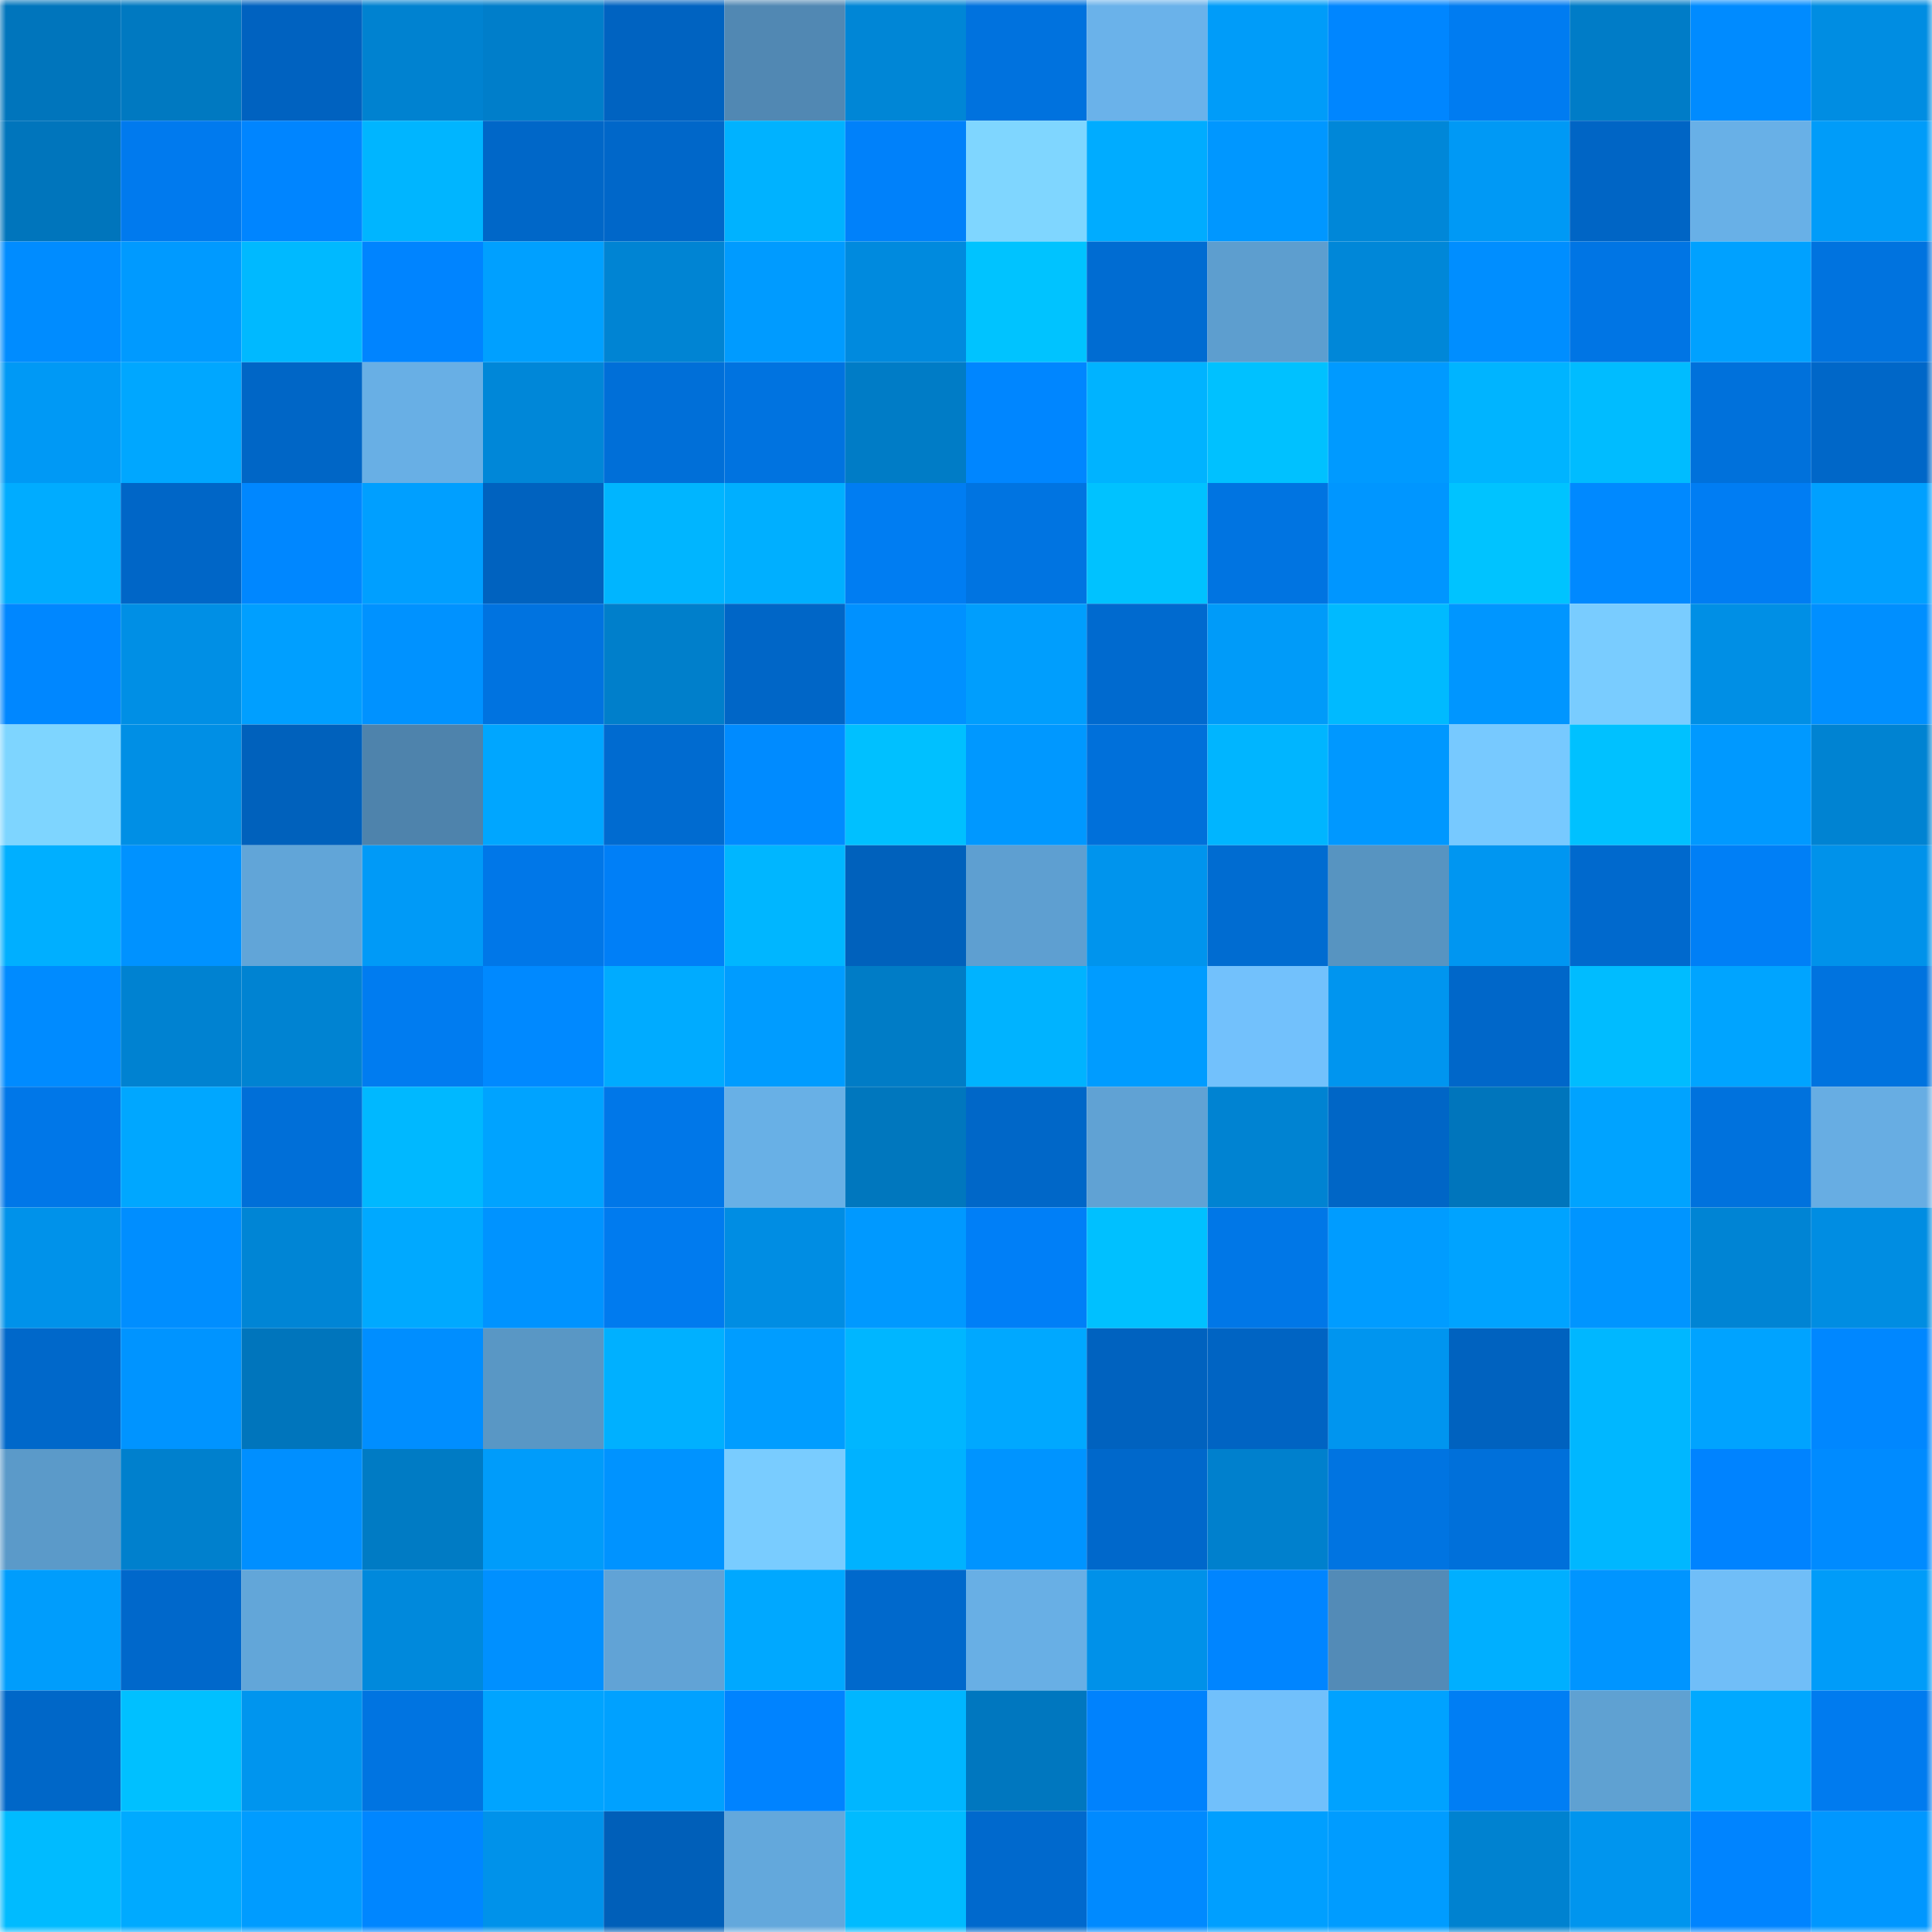 <svg viewBox="0 0 160 160" fill="none" role="img" xmlns="http://www.w3.org/2000/svg" width="240" height="240" name="ens%2Cpokky.eth"><mask id="1168763107" mask-type="alpha" maskUnits="userSpaceOnUse" x="0" y="0" width="160" height="160"><rect width="160" height="160" fill="#FFFFFF"></rect></mask><g mask="url(#1168763107)"><rect x="0" y="0" width="10" height="10" fill="#0075bc"></rect><rect x="10" y="0" width="10" height="10" fill="#0079c1"></rect><rect x="20" y="0" width="10" height="10" fill="#0062c0"></rect><rect x="30" y="0" width="10" height="10" fill="#0082d0"></rect><rect x="40" y="0" width="10" height="10" fill="#007eca"></rect><rect x="50" y="0" width="10" height="10" fill="#0063c1"></rect><rect x="60" y="0" width="10" height="10" fill="#5188b3"></rect><rect x="70" y="0" width="10" height="10" fill="#0086d6"></rect><rect x="80" y="0" width="10" height="10" fill="#0072de"></rect><rect x="90" y="0" width="10" height="10" fill="#6ab2ea"></rect><rect x="100" y="0" width="10" height="10" fill="#009cf9"></rect><rect x="110" y="0" width="10" height="10" fill="#0086ff"></rect><rect x="120" y="0" width="10" height="10" fill="#007cf1"></rect><rect x="130" y="0" width="10" height="10" fill="#007cc7"></rect><rect x="140" y="0" width="10" height="10" fill="#008bff"></rect><rect x="150" y="0" width="10" height="10" fill="#008de2"></rect><rect x="0" y="10" width="10" height="10" fill="#0075bc"></rect><rect x="10" y="10" width="10" height="10" fill="#007aee"></rect><rect x="20" y="10" width="10" height="10" fill="#0085ff"></rect><rect x="30" y="10" width="10" height="10" fill="#00b5ff"></rect><rect x="40" y="10" width="10" height="10" fill="#0067c8"></rect><rect x="50" y="10" width="10" height="10" fill="#0067c9"></rect><rect x="60" y="10" width="10" height="10" fill="#00b2ff"></rect><rect x="70" y="10" width="10" height="10" fill="#0081fa"></rect><rect x="80" y="10" width="10" height="10" fill="#7fd6ff"></rect><rect x="90" y="10" width="10" height="10" fill="#00acff"></rect><rect x="100" y="10" width="10" height="10" fill="#0097ff"></rect><rect x="110" y="10" width="10" height="10" fill="#0087d8"></rect><rect x="120" y="10" width="10" height="10" fill="#0099f5"></rect><rect x="130" y="10" width="10" height="10" fill="#0065c5"></rect><rect x="140" y="10" width="10" height="10" fill="#68b0e7"></rect><rect x="150" y="10" width="10" height="10" fill="#009cf9"></rect><rect x="0" y="20" width="10" height="10" fill="#008cff"></rect><rect x="10" y="20" width="10" height="10" fill="#009aff"></rect><rect x="20" y="20" width="10" height="10" fill="#00b9ff"></rect><rect x="30" y="20" width="10" height="10" fill="#0084ff"></rect><rect x="40" y="20" width="10" height="10" fill="#00a0ff"></rect><rect x="50" y="20" width="10" height="10" fill="#0084d3"></rect><rect x="60" y="20" width="10" height="10" fill="#009bff"></rect><rect x="70" y="20" width="10" height="10" fill="#008ade"></rect><rect x="80" y="20" width="10" height="10" fill="#00c3ff"></rect><rect x="90" y="20" width="10" height="10" fill="#006cd2"></rect><rect x="100" y="20" width="10" height="10" fill="#5d9ecf"></rect><rect x="110" y="20" width="10" height="10" fill="#0087d8"></rect><rect x="120" y="20" width="10" height="10" fill="#008eff"></rect><rect x="130" y="20" width="10" height="10" fill="#0075e4"></rect><rect x="140" y="20" width="10" height="10" fill="#00a1ff"></rect><rect x="150" y="20" width="10" height="10" fill="#0073df"></rect><rect x="0" y="30" width="10" height="10" fill="#0099f5"></rect><rect x="10" y="30" width="10" height="10" fill="#00a7ff"></rect><rect x="20" y="30" width="10" height="10" fill="#0066c6"></rect><rect x="30" y="30" width="10" height="10" fill="#68afe5"></rect><rect x="40" y="30" width="10" height="10" fill="#0087d8"></rect><rect x="50" y="30" width="10" height="10" fill="#006fd8"></rect><rect x="60" y="30" width="10" height="10" fill="#0073e0"></rect><rect x="70" y="30" width="10" height="10" fill="#007cc6"></rect><rect x="80" y="30" width="10" height="10" fill="#0086ff"></rect><rect x="90" y="30" width="10" height="10" fill="#00b3ff"></rect><rect x="100" y="30" width="10" height="10" fill="#00c1ff"></rect><rect x="110" y="30" width="10" height="10" fill="#009aff"></rect><rect x="120" y="30" width="10" height="10" fill="#00b4ff"></rect><rect x="130" y="30" width="10" height="10" fill="#00bcff"></rect><rect x="140" y="30" width="10" height="10" fill="#0071db"></rect><rect x="150" y="30" width="10" height="10" fill="#0067c8"></rect><rect x="0" y="40" width="10" height="10" fill="#00acff"></rect><rect x="10" y="40" width="10" height="10" fill="#0066c7"></rect><rect x="20" y="40" width="10" height="10" fill="#0087ff"></rect><rect x="30" y="40" width="10" height="10" fill="#009fff"></rect><rect x="40" y="40" width="10" height="10" fill="#0062bf"></rect><rect x="50" y="40" width="10" height="10" fill="#00b5ff"></rect><rect x="60" y="40" width="10" height="10" fill="#00afff"></rect><rect x="70" y="40" width="10" height="10" fill="#007df2"></rect><rect x="80" y="40" width="10" height="10" fill="#0074e1"></rect><rect x="90" y="40" width="10" height="10" fill="#00c2ff"></rect><rect x="100" y="40" width="10" height="10" fill="#0074e1"></rect><rect x="110" y="40" width="10" height="10" fill="#0096ff"></rect><rect x="120" y="40" width="10" height="10" fill="#00c3ff"></rect><rect x="130" y="40" width="10" height="10" fill="#0089ff"></rect><rect x="140" y="40" width="10" height="10" fill="#007df3"></rect><rect x="150" y="40" width="10" height="10" fill="#00a0ff"></rect><rect x="0" y="50" width="10" height="10" fill="#0087ff"></rect><rect x="10" y="50" width="10" height="10" fill="#008fe5"></rect><rect x="20" y="50" width="10" height="10" fill="#009fff"></rect><rect x="30" y="50" width="10" height="10" fill="#0092ff"></rect><rect x="40" y="50" width="10" height="10" fill="#0073e0"></rect><rect x="50" y="50" width="10" height="10" fill="#007fcb"></rect><rect x="60" y="50" width="10" height="10" fill="#0066c7"></rect><rect x="70" y="50" width="10" height="10" fill="#0091ff"></rect><rect x="80" y="50" width="10" height="10" fill="#009efd"></rect><rect x="90" y="50" width="10" height="10" fill="#006acf"></rect><rect x="100" y="50" width="10" height="10" fill="#009bf9"></rect><rect x="110" y="50" width="10" height="10" fill="#00baff"></rect><rect x="120" y="50" width="10" height="10" fill="#0096ff"></rect><rect x="130" y="50" width="10" height="10" fill="#79ccff"></rect><rect x="140" y="50" width="10" height="10" fill="#008fe5"></rect><rect x="150" y="50" width="10" height="10" fill="#008fff"></rect><rect x="0" y="60" width="10" height="10" fill="#7ed5ff"></rect><rect x="10" y="60" width="10" height="10" fill="#008fe5"></rect><rect x="20" y="60" width="10" height="10" fill="#0061bc"></rect><rect x="30" y="60" width="10" height="10" fill="#4e83ac"></rect><rect x="40" y="60" width="10" height="10" fill="#00a6ff"></rect><rect x="50" y="60" width="10" height="10" fill="#006bd0"></rect><rect x="60" y="60" width="10" height="10" fill="#008bff"></rect><rect x="70" y="60" width="10" height="10" fill="#00c0ff"></rect><rect x="80" y="60" width="10" height="10" fill="#0098ff"></rect><rect x="90" y="60" width="10" height="10" fill="#0070da"></rect><rect x="100" y="60" width="10" height="10" fill="#00b5ff"></rect><rect x="110" y="60" width="10" height="10" fill="#0098ff"></rect><rect x="120" y="60" width="10" height="10" fill="#77c9ff"></rect><rect x="130" y="60" width="10" height="10" fill="#00c1ff"></rect><rect x="140" y="60" width="10" height="10" fill="#0099ff"></rect><rect x="150" y="60" width="10" height="10" fill="#0083d2"></rect><rect x="0" y="70" width="10" height="10" fill="#00afff"></rect><rect x="10" y="70" width="10" height="10" fill="#0092ff"></rect><rect x="20" y="70" width="10" height="10" fill="#61a5d8"></rect><rect x="30" y="70" width="10" height="10" fill="#009af7"></rect><rect x="40" y="70" width="10" height="10" fill="#0077e8"></rect><rect x="50" y="70" width="10" height="10" fill="#007ff7"></rect><rect x="60" y="70" width="10" height="10" fill="#00b6ff"></rect><rect x="70" y="70" width="10" height="10" fill="#0061bc"></rect><rect x="80" y="70" width="10" height="10" fill="#5e9fd1"></rect><rect x="90" y="70" width="10" height="10" fill="#0094ed"></rect><rect x="100" y="70" width="10" height="10" fill="#006cd1"></rect><rect x="110" y="70" width="10" height="10" fill="#5794c1"></rect><rect x="120" y="70" width="10" height="10" fill="#0096f1"></rect><rect x="130" y="70" width="10" height="10" fill="#0069cd"></rect><rect x="140" y="70" width="10" height="10" fill="#007ff6"></rect><rect x="150" y="70" width="10" height="10" fill="#0092ea"></rect><rect x="0" y="80" width="10" height="10" fill="#008bff"></rect><rect x="10" y="80" width="10" height="10" fill="#0082d1"></rect><rect x="20" y="80" width="10" height="10" fill="#0083d2"></rect><rect x="30" y="80" width="10" height="10" fill="#007cf0"></rect><rect x="40" y="80" width="10" height="10" fill="#0089ff"></rect><rect x="50" y="80" width="10" height="10" fill="#00abff"></rect><rect x="60" y="80" width="10" height="10" fill="#009cff"></rect><rect x="70" y="80" width="10" height="10" fill="#007cc6"></rect><rect x="80" y="80" width="10" height="10" fill="#00b3ff"></rect><rect x="90" y="80" width="10" height="10" fill="#009cff"></rect><rect x="100" y="80" width="10" height="10" fill="#72c1fc"></rect><rect x="110" y="80" width="10" height="10" fill="#0095ef"></rect><rect x="120" y="80" width="10" height="10" fill="#0067c9"></rect><rect x="130" y="80" width="10" height="10" fill="#00bcff"></rect><rect x="140" y="80" width="10" height="10" fill="#00a4ff"></rect><rect x="150" y="80" width="10" height="10" fill="#0073df"></rect><rect x="0" y="90" width="10" height="10" fill="#0077e8"></rect><rect x="10" y="90" width="10" height="10" fill="#00a7ff"></rect><rect x="20" y="90" width="10" height="10" fill="#006fd8"></rect><rect x="30" y="90" width="10" height="10" fill="#00b8ff"></rect><rect x="40" y="90" width="10" height="10" fill="#00a3ff"></rect><rect x="50" y="90" width="10" height="10" fill="#0077e8"></rect><rect x="60" y="90" width="10" height="10" fill="#68b0e6"></rect><rect x="70" y="90" width="10" height="10" fill="#0077be"></rect><rect x="80" y="90" width="10" height="10" fill="#0067c8"></rect><rect x="90" y="90" width="10" height="10" fill="#60a2d4"></rect><rect x="100" y="90" width="10" height="10" fill="#0083d2"></rect><rect x="110" y="90" width="10" height="10" fill="#0066c6"></rect><rect x="120" y="90" width="10" height="10" fill="#0075bc"></rect><rect x="130" y="90" width="10" height="10" fill="#00a3ff"></rect><rect x="140" y="90" width="10" height="10" fill="#0072dd"></rect><rect x="150" y="90" width="10" height="10" fill="#67ade3"></rect><rect x="0" y="100" width="10" height="10" fill="#0092ea"></rect><rect x="10" y="100" width="10" height="10" fill="#008eff"></rect><rect x="20" y="100" width="10" height="10" fill="#0085d5"></rect><rect x="30" y="100" width="10" height="10" fill="#00a9ff"></rect><rect x="40" y="100" width="10" height="10" fill="#0093ff"></rect><rect x="50" y="100" width="10" height="10" fill="#007bef"></rect><rect x="60" y="100" width="10" height="10" fill="#008de3"></rect><rect x="70" y="100" width="10" height="10" fill="#0099ff"></rect><rect x="80" y="100" width="10" height="10" fill="#007ff7"></rect><rect x="90" y="100" width="10" height="10" fill="#00c0ff"></rect><rect x="100" y="100" width="10" height="10" fill="#0077e7"></rect><rect x="110" y="100" width="10" height="10" fill="#009cff"></rect><rect x="120" y="100" width="10" height="10" fill="#00a3ff"></rect><rect x="130" y="100" width="10" height="10" fill="#0095ff"></rect><rect x="140" y="100" width="10" height="10" fill="#0084d4"></rect><rect x="150" y="100" width="10" height="10" fill="#008de2"></rect><rect x="0" y="110" width="10" height="10" fill="#0068ca"></rect><rect x="10" y="110" width="10" height="10" fill="#0094ff"></rect><rect x="20" y="110" width="10" height="10" fill="#0075bc"></rect><rect x="30" y="110" width="10" height="10" fill="#008eff"></rect><rect x="40" y="110" width="10" height="10" fill="#5997c5"></rect><rect x="50" y="110" width="10" height="10" fill="#00b0ff"></rect><rect x="60" y="110" width="10" height="10" fill="#009dff"></rect><rect x="70" y="110" width="10" height="10" fill="#00b6ff"></rect><rect x="80" y="110" width="10" height="10" fill="#00a8ff"></rect><rect x="90" y="110" width="10" height="10" fill="#0062bf"></rect><rect x="100" y="110" width="10" height="10" fill="#0064c3"></rect><rect x="110" y="110" width="10" height="10" fill="#0095ef"></rect><rect x="120" y="110" width="10" height="10" fill="#0062bf"></rect><rect x="130" y="110" width="10" height="10" fill="#00b7ff"></rect><rect x="140" y="110" width="10" height="10" fill="#00a3ff"></rect><rect x="150" y="110" width="10" height="10" fill="#0087ff"></rect><rect x="0" y="120" width="10" height="10" fill="#5b9ac9"></rect><rect x="10" y="120" width="10" height="10" fill="#0080cd"></rect><rect x="20" y="120" width="10" height="10" fill="#008fff"></rect><rect x="30" y="120" width="10" height="10" fill="#007bc4"></rect><rect x="40" y="120" width="10" height="10" fill="#009cfa"></rect><rect x="50" y="120" width="10" height="10" fill="#0093ff"></rect><rect x="60" y="120" width="10" height="10" fill="#79ccff"></rect><rect x="70" y="120" width="10" height="10" fill="#00b2ff"></rect><rect x="80" y="120" width="10" height="10" fill="#0094ff"></rect><rect x="90" y="120" width="10" height="10" fill="#0068cb"></rect><rect x="100" y="120" width="10" height="10" fill="#0080cd"></rect><rect x="110" y="120" width="10" height="10" fill="#0074e1"></rect><rect x="120" y="120" width="10" height="10" fill="#0070da"></rect><rect x="130" y="120" width="10" height="10" fill="#00b7ff"></rect><rect x="140" y="120" width="10" height="10" fill="#0083ff"></rect><rect x="150" y="120" width="10" height="10" fill="#008bff"></rect><rect x="0" y="130" width="10" height="10" fill="#009dfc"></rect><rect x="10" y="130" width="10" height="10" fill="#0068cb"></rect><rect x="20" y="130" width="10" height="10" fill="#62a6d9"></rect><rect x="30" y="130" width="10" height="10" fill="#0089dc"></rect><rect x="40" y="130" width="10" height="10" fill="#0090ff"></rect><rect x="50" y="130" width="10" height="10" fill="#61a3d6"></rect><rect x="60" y="130" width="10" height="10" fill="#00a8ff"></rect><rect x="70" y="130" width="10" height="10" fill="#0069cc"></rect><rect x="80" y="130" width="10" height="10" fill="#68afe5"></rect><rect x="90" y="130" width="10" height="10" fill="#0091e9"></rect><rect x="100" y="130" width="10" height="10" fill="#0085ff"></rect><rect x="110" y="130" width="10" height="10" fill="#538bb7"></rect><rect x="120" y="130" width="10" height="10" fill="#00afff"></rect><rect x="130" y="130" width="10" height="10" fill="#0095ff"></rect><rect x="140" y="130" width="10" height="10" fill="#70bef8"></rect><rect x="150" y="130" width="10" height="10" fill="#009cf9"></rect><rect x="0" y="140" width="10" height="10" fill="#0067c8"></rect><rect x="10" y="140" width="10" height="10" fill="#00c0ff"></rect><rect x="20" y="140" width="10" height="10" fill="#0095ee"></rect><rect x="30" y="140" width="10" height="10" fill="#0074e1"></rect><rect x="40" y="140" width="10" height="10" fill="#00a4ff"></rect><rect x="50" y="140" width="10" height="10" fill="#00a1ff"></rect><rect x="60" y="140" width="10" height="10" fill="#0083ff"></rect><rect x="70" y="140" width="10" height="10" fill="#00b6ff"></rect><rect x="80" y="140" width="10" height="10" fill="#0077bf"></rect><rect x="90" y="140" width="10" height="10" fill="#0082fd"></rect><rect x="100" y="140" width="10" height="10" fill="#71c0fb"></rect><rect x="110" y="140" width="10" height="10" fill="#00a2ff"></rect><rect x="120" y="140" width="10" height="10" fill="#007ef4"></rect><rect x="130" y="140" width="10" height="10" fill="#5fa1d2"></rect><rect x="140" y="140" width="10" height="10" fill="#00a9ff"></rect><rect x="150" y="140" width="10" height="10" fill="#007bef"></rect><rect x="0" y="150" width="10" height="10" fill="#00bbff"></rect><rect x="10" y="150" width="10" height="10" fill="#00aaff"></rect><rect x="20" y="150" width="10" height="10" fill="#009cff"></rect><rect x="30" y="150" width="10" height="10" fill="#0086ff"></rect><rect x="40" y="150" width="10" height="10" fill="#0092ea"></rect><rect x="50" y="150" width="10" height="10" fill="#005fb9"></rect><rect x="60" y="150" width="10" height="10" fill="#63a8dc"></rect><rect x="70" y="150" width="10" height="10" fill="#00bbff"></rect><rect x="80" y="150" width="10" height="10" fill="#0069cd"></rect><rect x="90" y="150" width="10" height="10" fill="#008aff"></rect><rect x="100" y="150" width="10" height="10" fill="#009fff"></rect><rect x="110" y="150" width="10" height="10" fill="#009cff"></rect><rect x="120" y="150" width="10" height="10" fill="#0082d0"></rect><rect x="130" y="150" width="10" height="10" fill="#0095ee"></rect><rect x="140" y="150" width="10" height="10" fill="#0084ff"></rect><rect x="150" y="150" width="10" height="10" fill="#0097ff"></rect></g></svg>